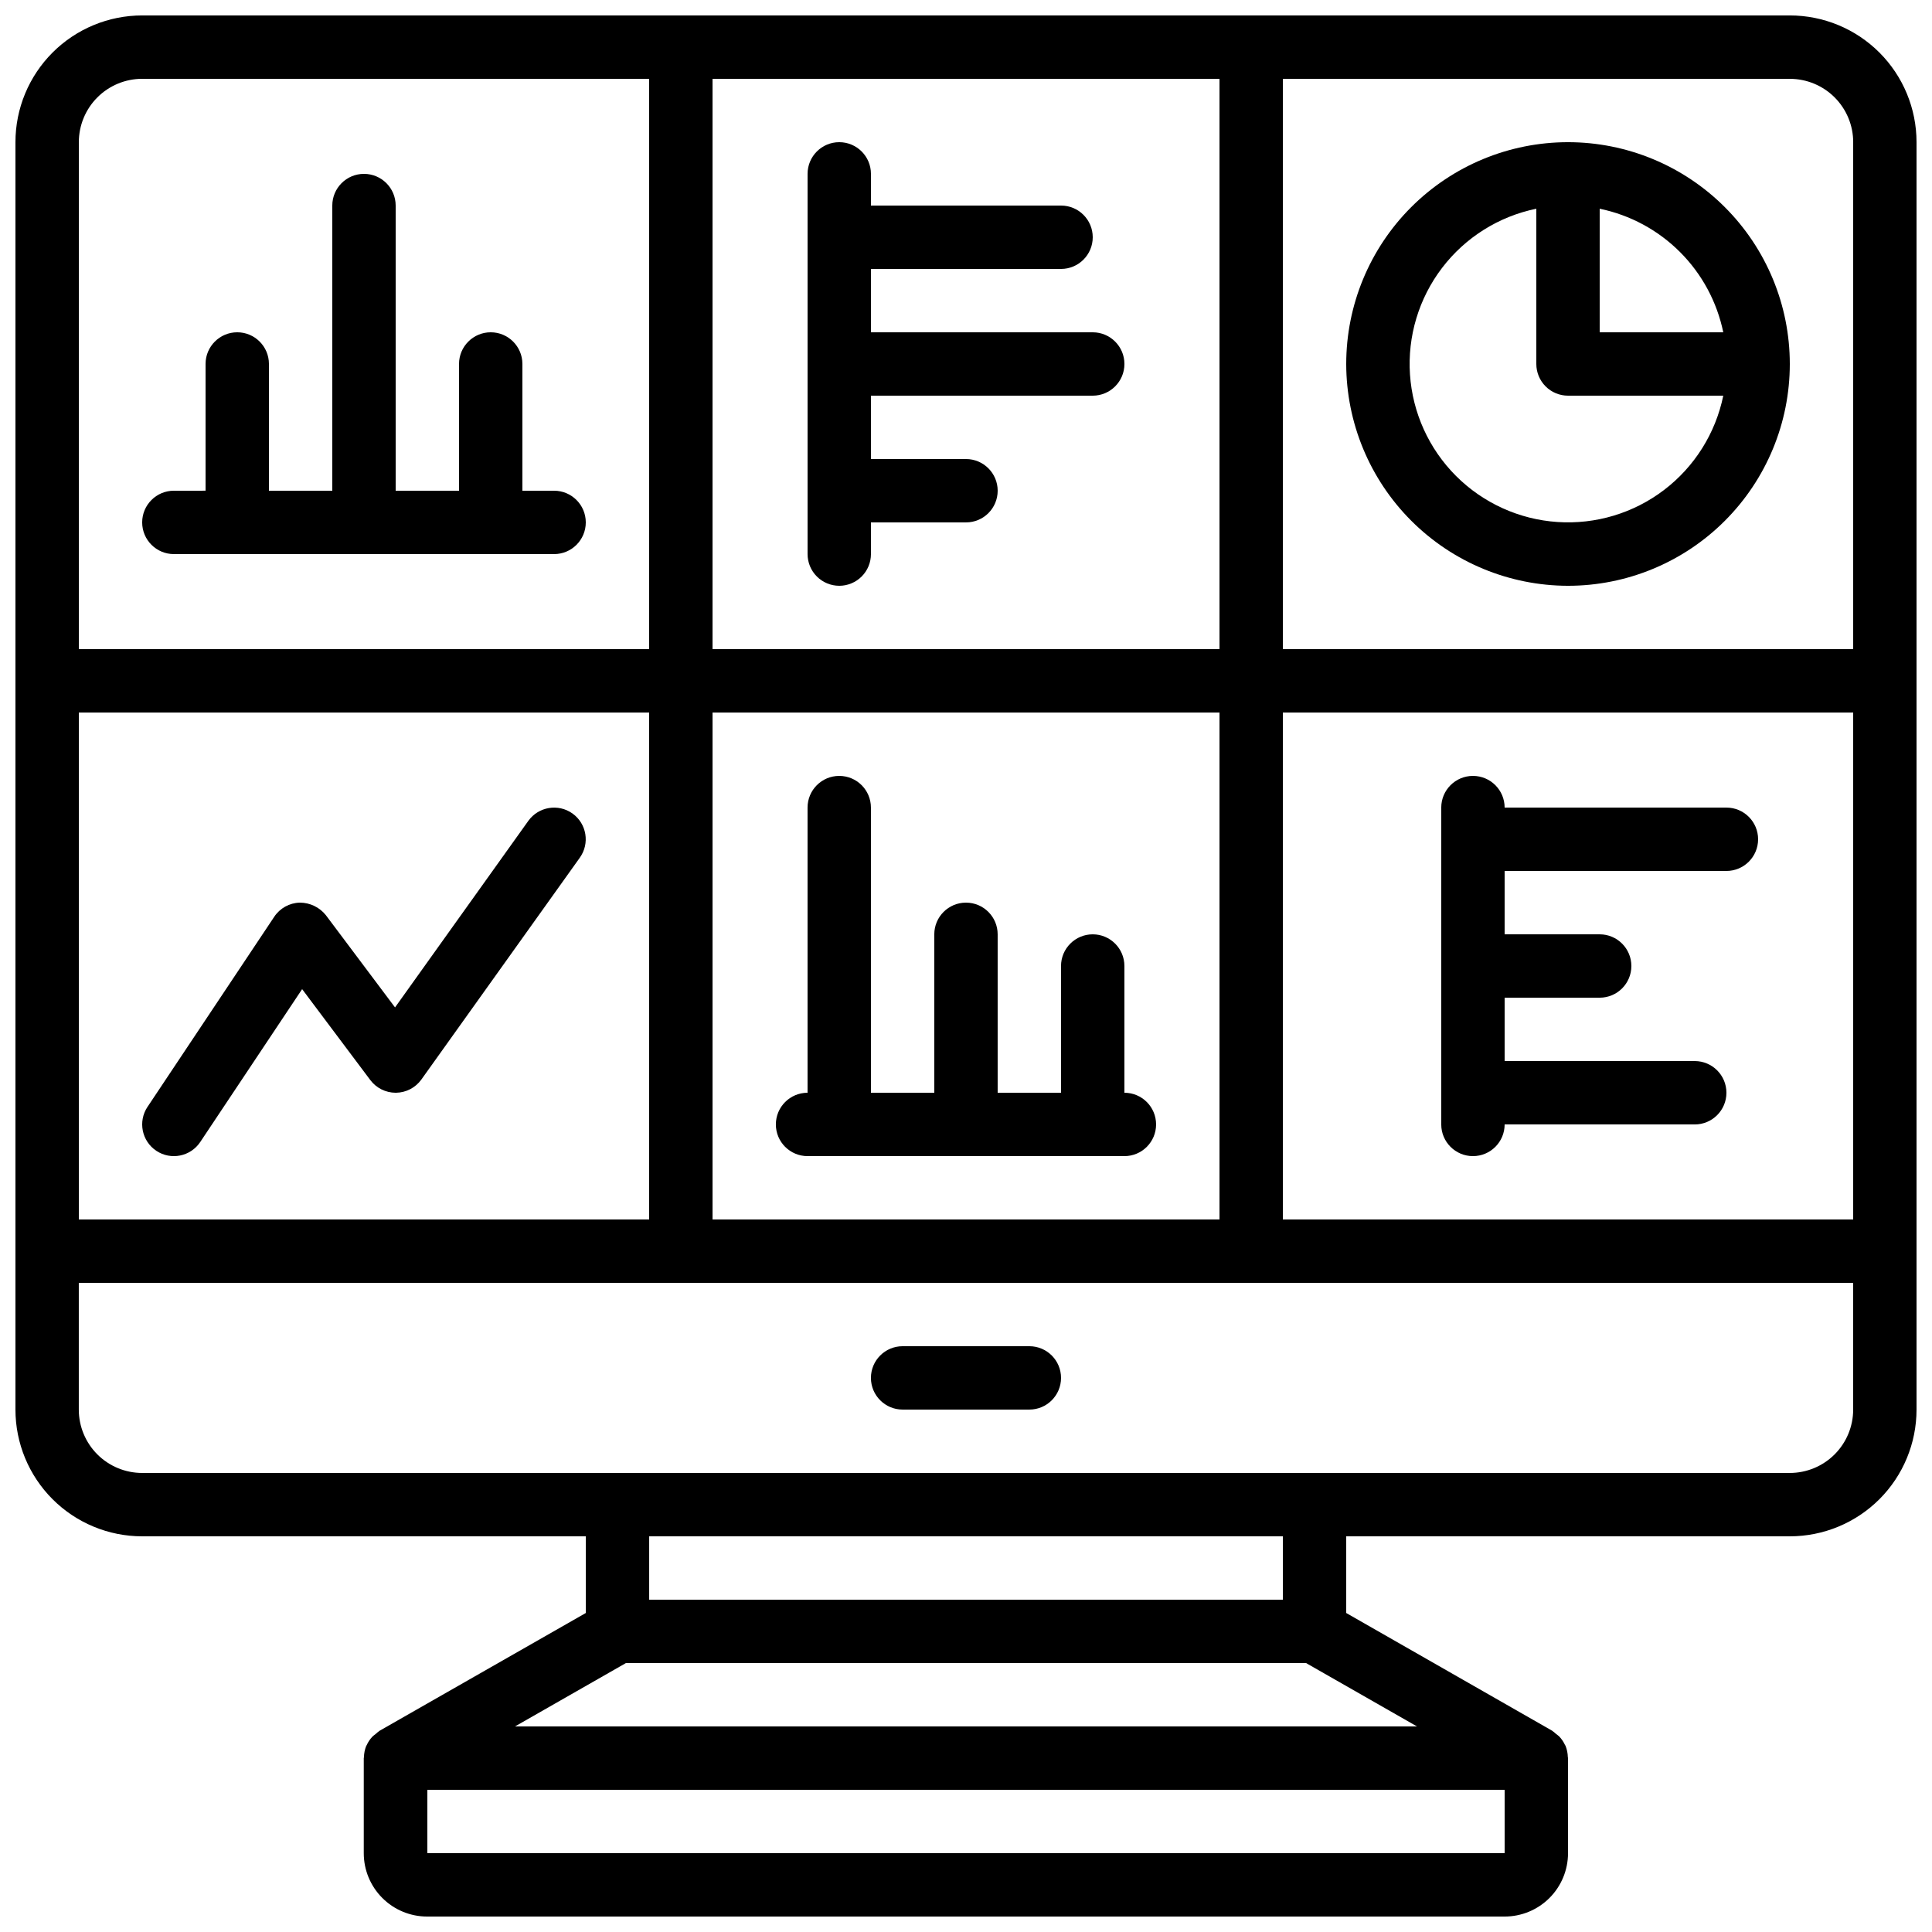<?xml version="1.0" encoding="UTF-8"?>
<!-- Uploaded to: SVG Repo, www.svgrepo.com, Generator: SVG Repo Mixer Tools -->
<svg width="800px" height="800px" version="1.1" viewBox="144 144 512 512" xmlns="http://www.w3.org/2000/svg">
 <defs>
  <clipPath id="a">
   <path d="m148.09 148.09h503.81v503.81h-503.81z"/>
  </clipPath>
 </defs>
 <path d="m559.54 299.24c15.59 0 30.539-6.195 41.562-17.219 11.023-11.023 17.215-25.973 17.215-41.562 0-15.586-6.191-30.539-17.215-41.559-11.023-11.023-25.973-17.219-41.562-17.219-15.59 0-30.539 6.195-41.562 17.219-11.023 11.02-17.215 25.973-17.215 41.559 0.02 15.586 6.219 30.523 17.238 41.543 11.016 11.016 25.957 17.215 41.539 17.238zm41.145-67.176h-32.75v-32.75c8.062 1.664 15.461 5.652 21.281 11.473 5.82 5.816 9.805 13.215 11.469 21.277zm-49.543-32.75v41.145c0 2.231 0.887 4.363 2.461 5.938 1.574 1.578 3.711 2.461 5.938 2.461h41.145c-2.035 9.953-7.609 18.832-15.695 24.992-8.082 6.156-18.121 9.172-28.258 8.488-10.137-0.68-19.684-5.016-26.867-12.199-7.188-7.188-11.52-16.73-12.203-26.871-0.684-10.137 2.336-20.176 8.492-28.258 6.156-8.082 15.035-13.66 24.988-15.695z"/>
 <g clip-path="url(#a)">
  <path d="m618.32 148.09h-436.64c-8.906 0-17.449 3.539-23.75 9.836-6.297 6.301-9.836 14.844-9.836 23.75v335.88c0 8.906 3.539 17.449 9.836 23.75 6.301 6.297 14.844 9.836 23.75 9.836h117.56v20.32l-54.578 31.168h-0.004c-0.391 0.27-0.758 0.566-1.098 0.891-0.293 0.207-0.574 0.434-0.84 0.672-0.637 0.668-1.156 1.438-1.539 2.277 0 0.074-0.094 0.125-0.125 0.203v-0.004c-0.383 0.953-0.586 1.965-0.605 2.992 0 0.094-0.051 0.168-0.051 0.262v25.191-0.004c0 4.453 1.77 8.727 4.922 11.875 3.148 3.148 7.418 4.918 11.875 4.918h285.55c4.453 0 8.723-1.77 11.875-4.918 3.148-3.148 4.918-7.422 4.918-11.875v-25.191c0-0.094-0.051-0.168-0.051-0.262v0.004c-0.02-1.027-0.223-2.039-0.605-2.992 0-0.074-0.102-0.133-0.133-0.211v0.004c-0.379-0.836-0.898-1.602-1.531-2.269-0.266-0.238-0.543-0.465-0.836-0.672-0.344-0.324-0.711-0.621-1.102-0.891l-54.52-31.168v-20.32h117.55c8.906 0 17.449-3.539 23.75-9.836 6.297-6.301 9.836-14.844 9.836-23.75v-335.88c0-8.906-3.539-17.449-9.836-23.75-6.301-6.297-14.844-9.836-23.75-9.836zm-285.49 319.08v-134.35h134.35v134.35zm-167.94 0v-134.35h151.14v134.35zm302.29-151.14h-134.35v-151.14h134.35zm16.793 16.793h151.14v134.35h-151.14zm151.14-151.14v134.35h-151.14v-151.14h134.35c4.453 0 8.727 1.77 11.875 4.918 3.148 3.152 4.918 7.422 4.918 11.875zm-453.43-16.793h134.35v151.14h-151.14v-134.35c0-4.453 1.77-8.723 4.918-11.875 3.152-3.148 7.422-4.918 11.875-4.918zm75.57 470.22 0.004-16.793h285.49v16.793zm23.227-33.586 29.391-16.793h180.26l29.391 16.793zm203.49-33.59h-167.93v-16.793h167.93zm151.14-50.383v0.004c0 4.453-1.77 8.727-4.918 11.875-3.148 3.148-7.422 4.918-11.875 4.918h-436.64c-4.453 0-8.723-1.77-11.875-4.918-3.148-3.148-4.918-7.422-4.918-11.875v-33.59h470.22z"/>
 </g>
 <path d="m416.79 500.76h-33.59c-4.637 0-8.395 3.758-8.395 8.395s3.758 8.398 8.395 8.398h33.59c4.637 0 8.395-3.762 8.395-8.398s-3.758-8.395-8.395-8.395z"/>
 <path d="m190.08 290.84h100.76c4.637 0 8.398-3.758 8.398-8.398 0-4.637-3.762-8.395-8.398-8.395h-8.398v-33.59c0-4.637-3.758-8.395-8.395-8.395s-8.398 3.758-8.398 8.395v33.586l-16.793 0.004v-75.57c0-4.641-3.758-8.398-8.398-8.398-4.637 0-8.395 3.758-8.395 8.398v75.57h-16.793v-33.59c0-4.637-3.762-8.395-8.398-8.395-4.637 0-8.395 3.758-8.395 8.395v33.586l-8.398 0.004c-4.637 0-8.398 3.758-8.398 8.395 0 4.641 3.762 8.398 8.398 8.398z"/>
 <path d="m441.98 433.59v-33.586c0-4.641-3.762-8.398-8.398-8.398-4.637 0-8.398 3.758-8.398 8.398v33.586h-16.793v-41.984c0-4.637-3.758-8.398-8.395-8.398-4.641 0-8.398 3.762-8.398 8.398v41.984h-16.793v-75.57c0-4.641-3.762-8.398-8.398-8.398-4.637 0-8.395 3.758-8.395 8.398v75.57c-4.641 0-8.398 3.758-8.398 8.398 0 4.637 3.758 8.395 8.398 8.395h83.969c4.637 0 8.395-3.758 8.395-8.395 0-4.641-3.758-8.398-8.395-8.398z"/>
 <path d="m366.41 299.24c2.227 0 4.363-0.887 5.938-2.461 1.574-1.574 2.461-3.711 2.461-5.938v-8.398h25.191c4.637 0 8.395-3.758 8.395-8.395s-3.758-8.398-8.395-8.398h-25.191v-16.793h58.777c4.637 0 8.398-3.758 8.398-8.398 0-4.637-3.762-8.395-8.398-8.395h-58.777v-16.793h50.383-0.004c4.641 0 8.398-3.762 8.398-8.398 0-4.637-3.758-8.395-8.398-8.395h-50.379v-8.398c0-4.637-3.762-8.398-8.398-8.398-4.637 0-8.395 3.762-8.395 8.398v100.76c0 2.227 0.883 4.363 2.457 5.938 1.574 1.574 3.711 2.461 5.938 2.461z"/>
 <path d="m601.52 358.02h-58.777c0-4.641-3.762-8.398-8.398-8.398-4.637 0-8.398 3.758-8.398 8.398v83.969c0 4.637 3.762 8.395 8.398 8.395 4.637 0 8.398-3.758 8.398-8.395h50.383-0.004c4.637 0 8.398-3.762 8.398-8.398 0-4.637-3.762-8.398-8.398-8.398h-50.379v-16.793h25.191-0.004c4.641 0 8.398-3.758 8.398-8.395 0-4.641-3.758-8.398-8.398-8.398h-25.188v-16.793h58.777c4.637 0 8.395-3.762 8.395-8.398 0-4.637-3.758-8.395-8.395-8.395z"/>
 <path d="m295.72 359.59c-3.769-2.691-9.008-1.82-11.707 1.945l-35.324 49.441-18.305-24.41c-1.676-2.125-4.238-3.363-6.945-3.359-2.727 0.074-5.246 1.469-6.758 3.738l-33.586 50.383h-0.004c-2.57 3.856-1.531 9.07 2.328 11.645s9.074 1.531 11.645-2.324l27.004-40.516 18.07 24.098c1.586 2.113 4.074 3.359 6.719 3.359h0.102c2.672-0.039 5.164-1.344 6.719-3.519l41.984-58.777h-0.004c2.695-3.769 1.828-9.004-1.938-11.703z"/>
</svg>